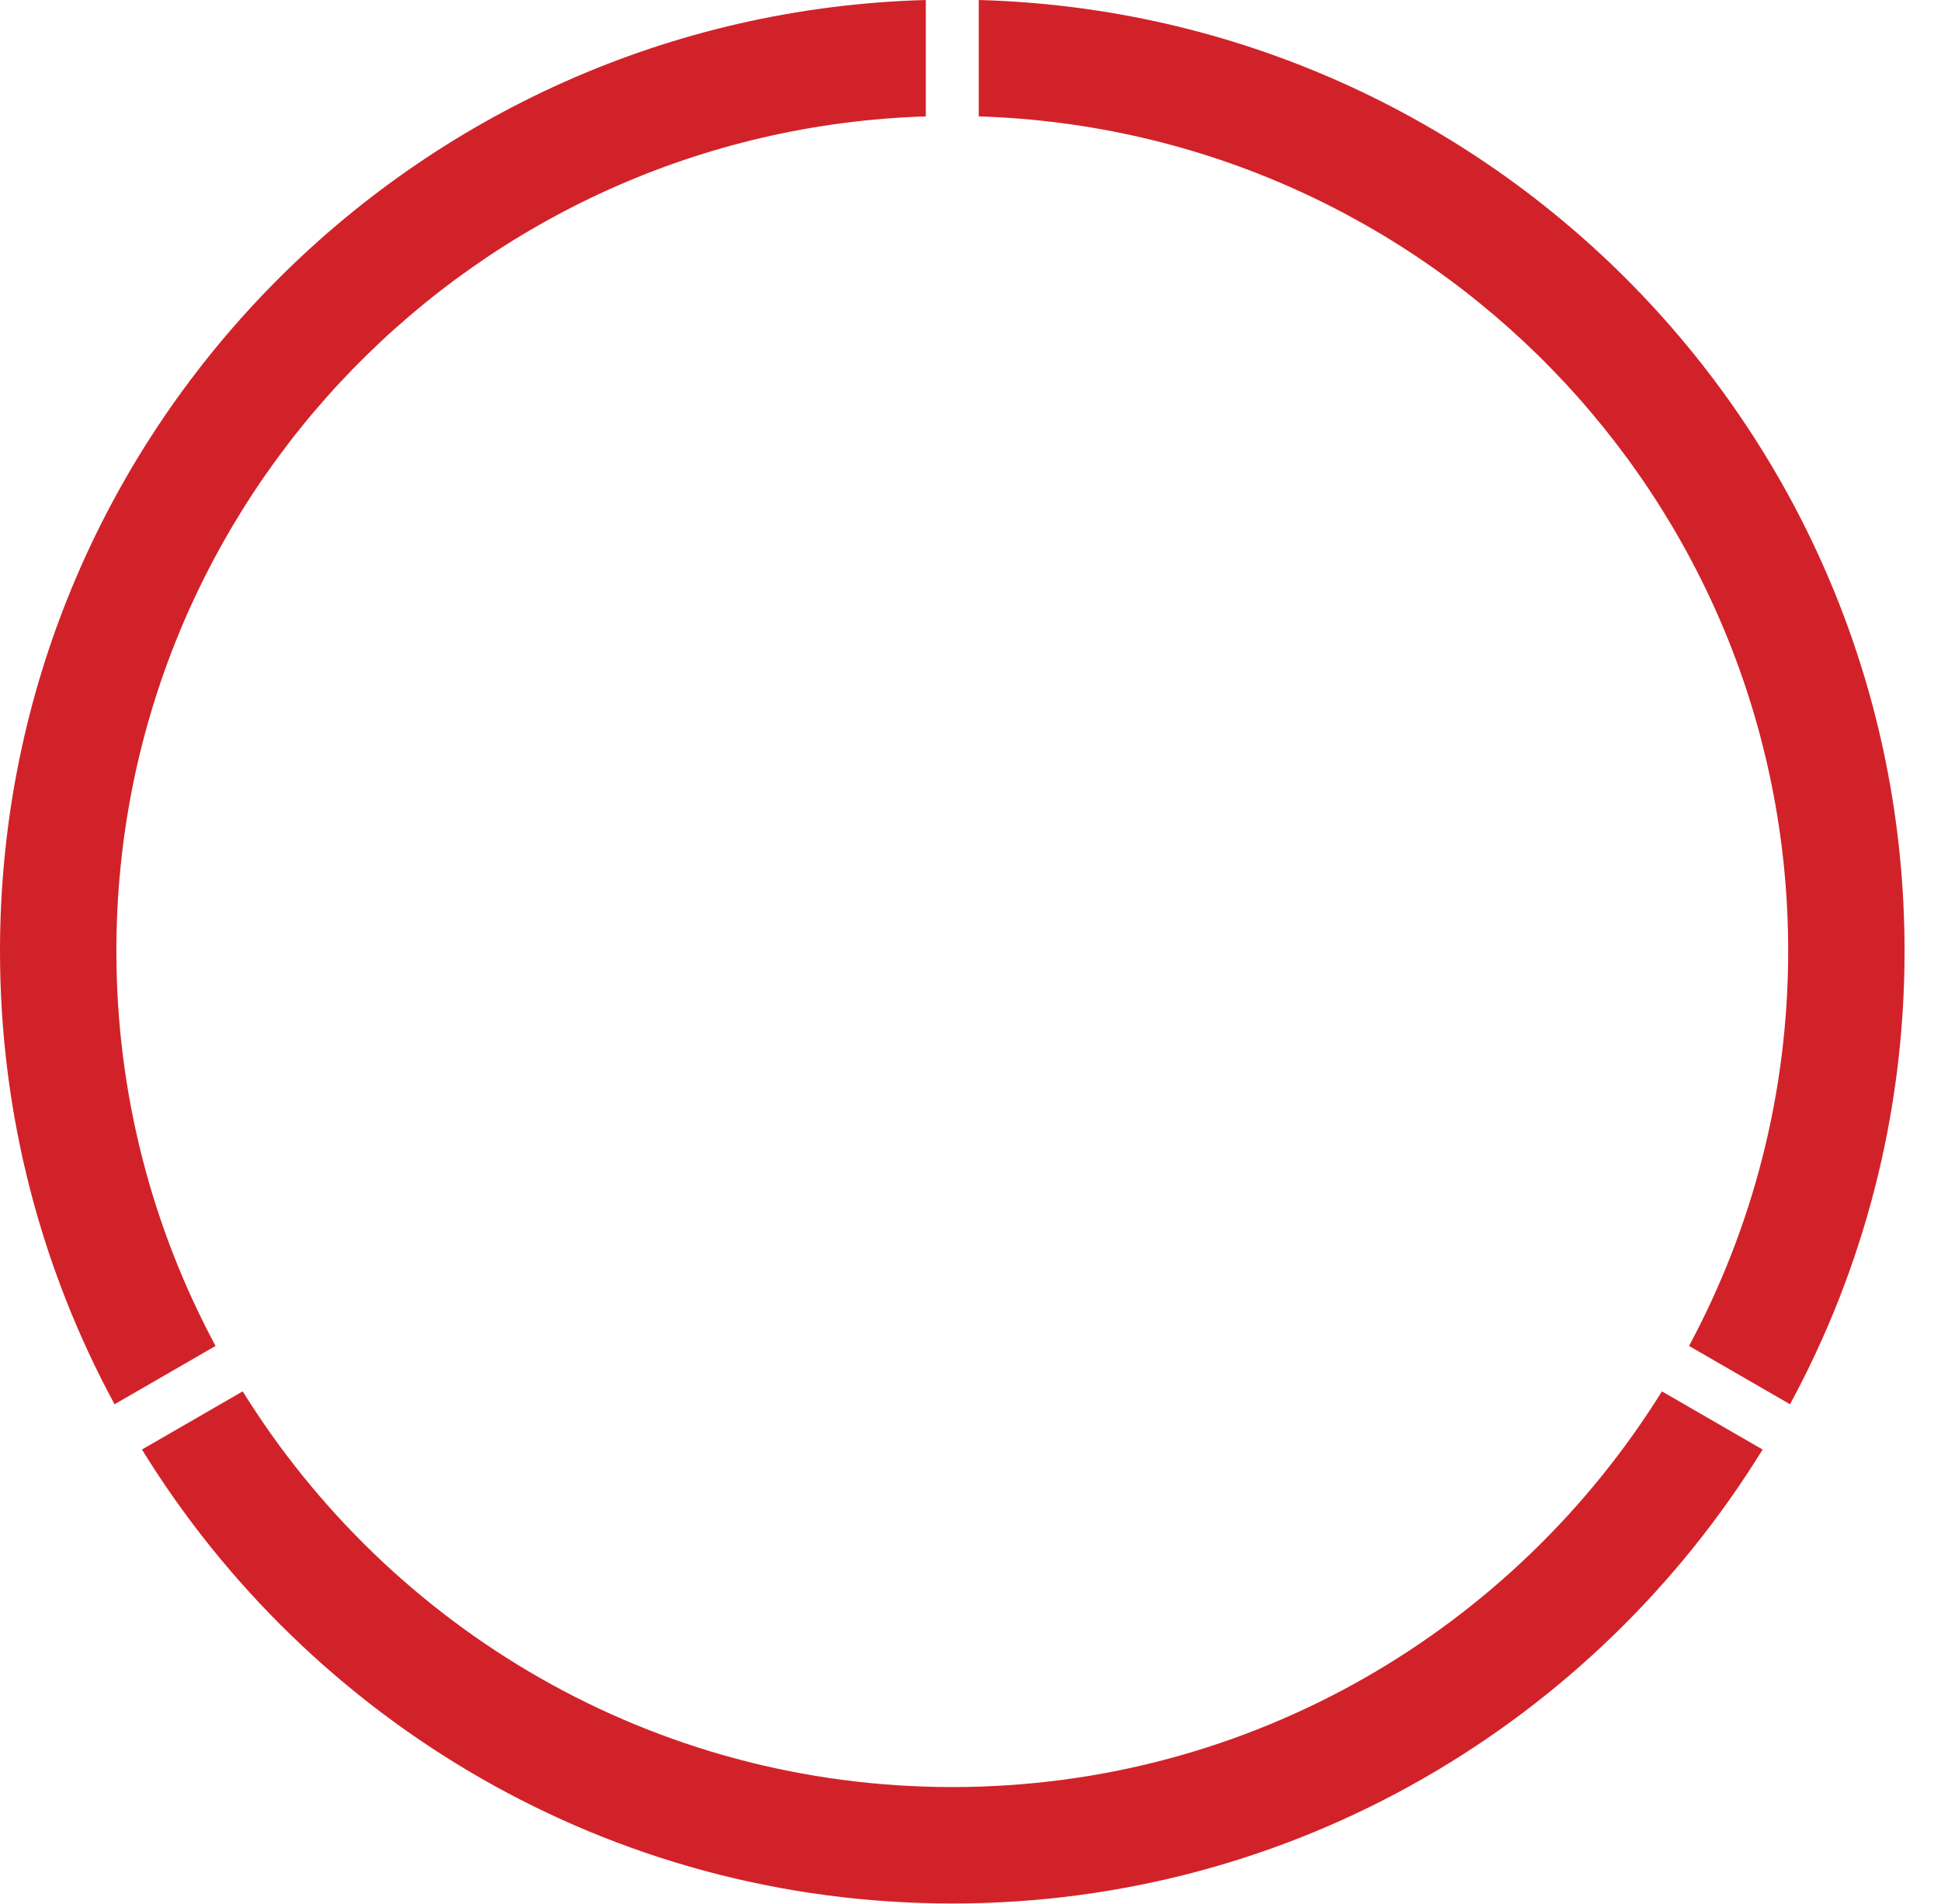 <?xml version="1.0" encoding="UTF-8" standalone="no"?><!DOCTYPE svg PUBLIC "-//W3C//DTD SVG 1.1//EN" "http://www.w3.org/Graphics/SVG/1.1/DTD/svg11.dtd"><svg width="100%" height="100%" viewBox="0 0 52 51" version="1.1" xmlns="http://www.w3.org/2000/svg" xmlns:xlink="http://www.w3.org/1999/xlink" xml:space="preserve" xmlns:serif="http://www.serif.com/" style="fill-rule:evenodd;clip-rule:evenodd;stroke-linejoin:round;stroke-miterlimit:2;"><path d="M47.955,37.615c1.957,-3.61 3.069,-7.745 3.069,-12.139c-0,-13.851 -11.044,-25.098 -24.803,-25.476l-0,3.118c12.036,0.377 21.685,10.229 21.685,22.358c-0,3.826 -0.964,7.426 -2.656,10.577l2.705,1.562Zm-23.152,-34.497l-0,-3.118c-13.759,0.379 -24.803,11.625 -24.803,25.476c-0,4.394 1.113,8.529 3.069,12.139l2.706,-1.562c-1.692,-3.151 -2.657,-6.751 -2.657,-10.577c-0,-12.129 9.649,-21.981 21.685,-22.358m-18.301,34.152l-2.699,1.558c4.492,7.286 12.521,12.16 21.709,12.16c9.188,0 17.218,-4.874 21.709,-12.16l-2.698,-1.558c-3.952,6.355 -10.977,10.599 -19.011,10.599c-8.034,0 -15.059,-4.244 -19.01,-10.599" style="fill:#d22229;fill-rule:nonzero;"/></svg>